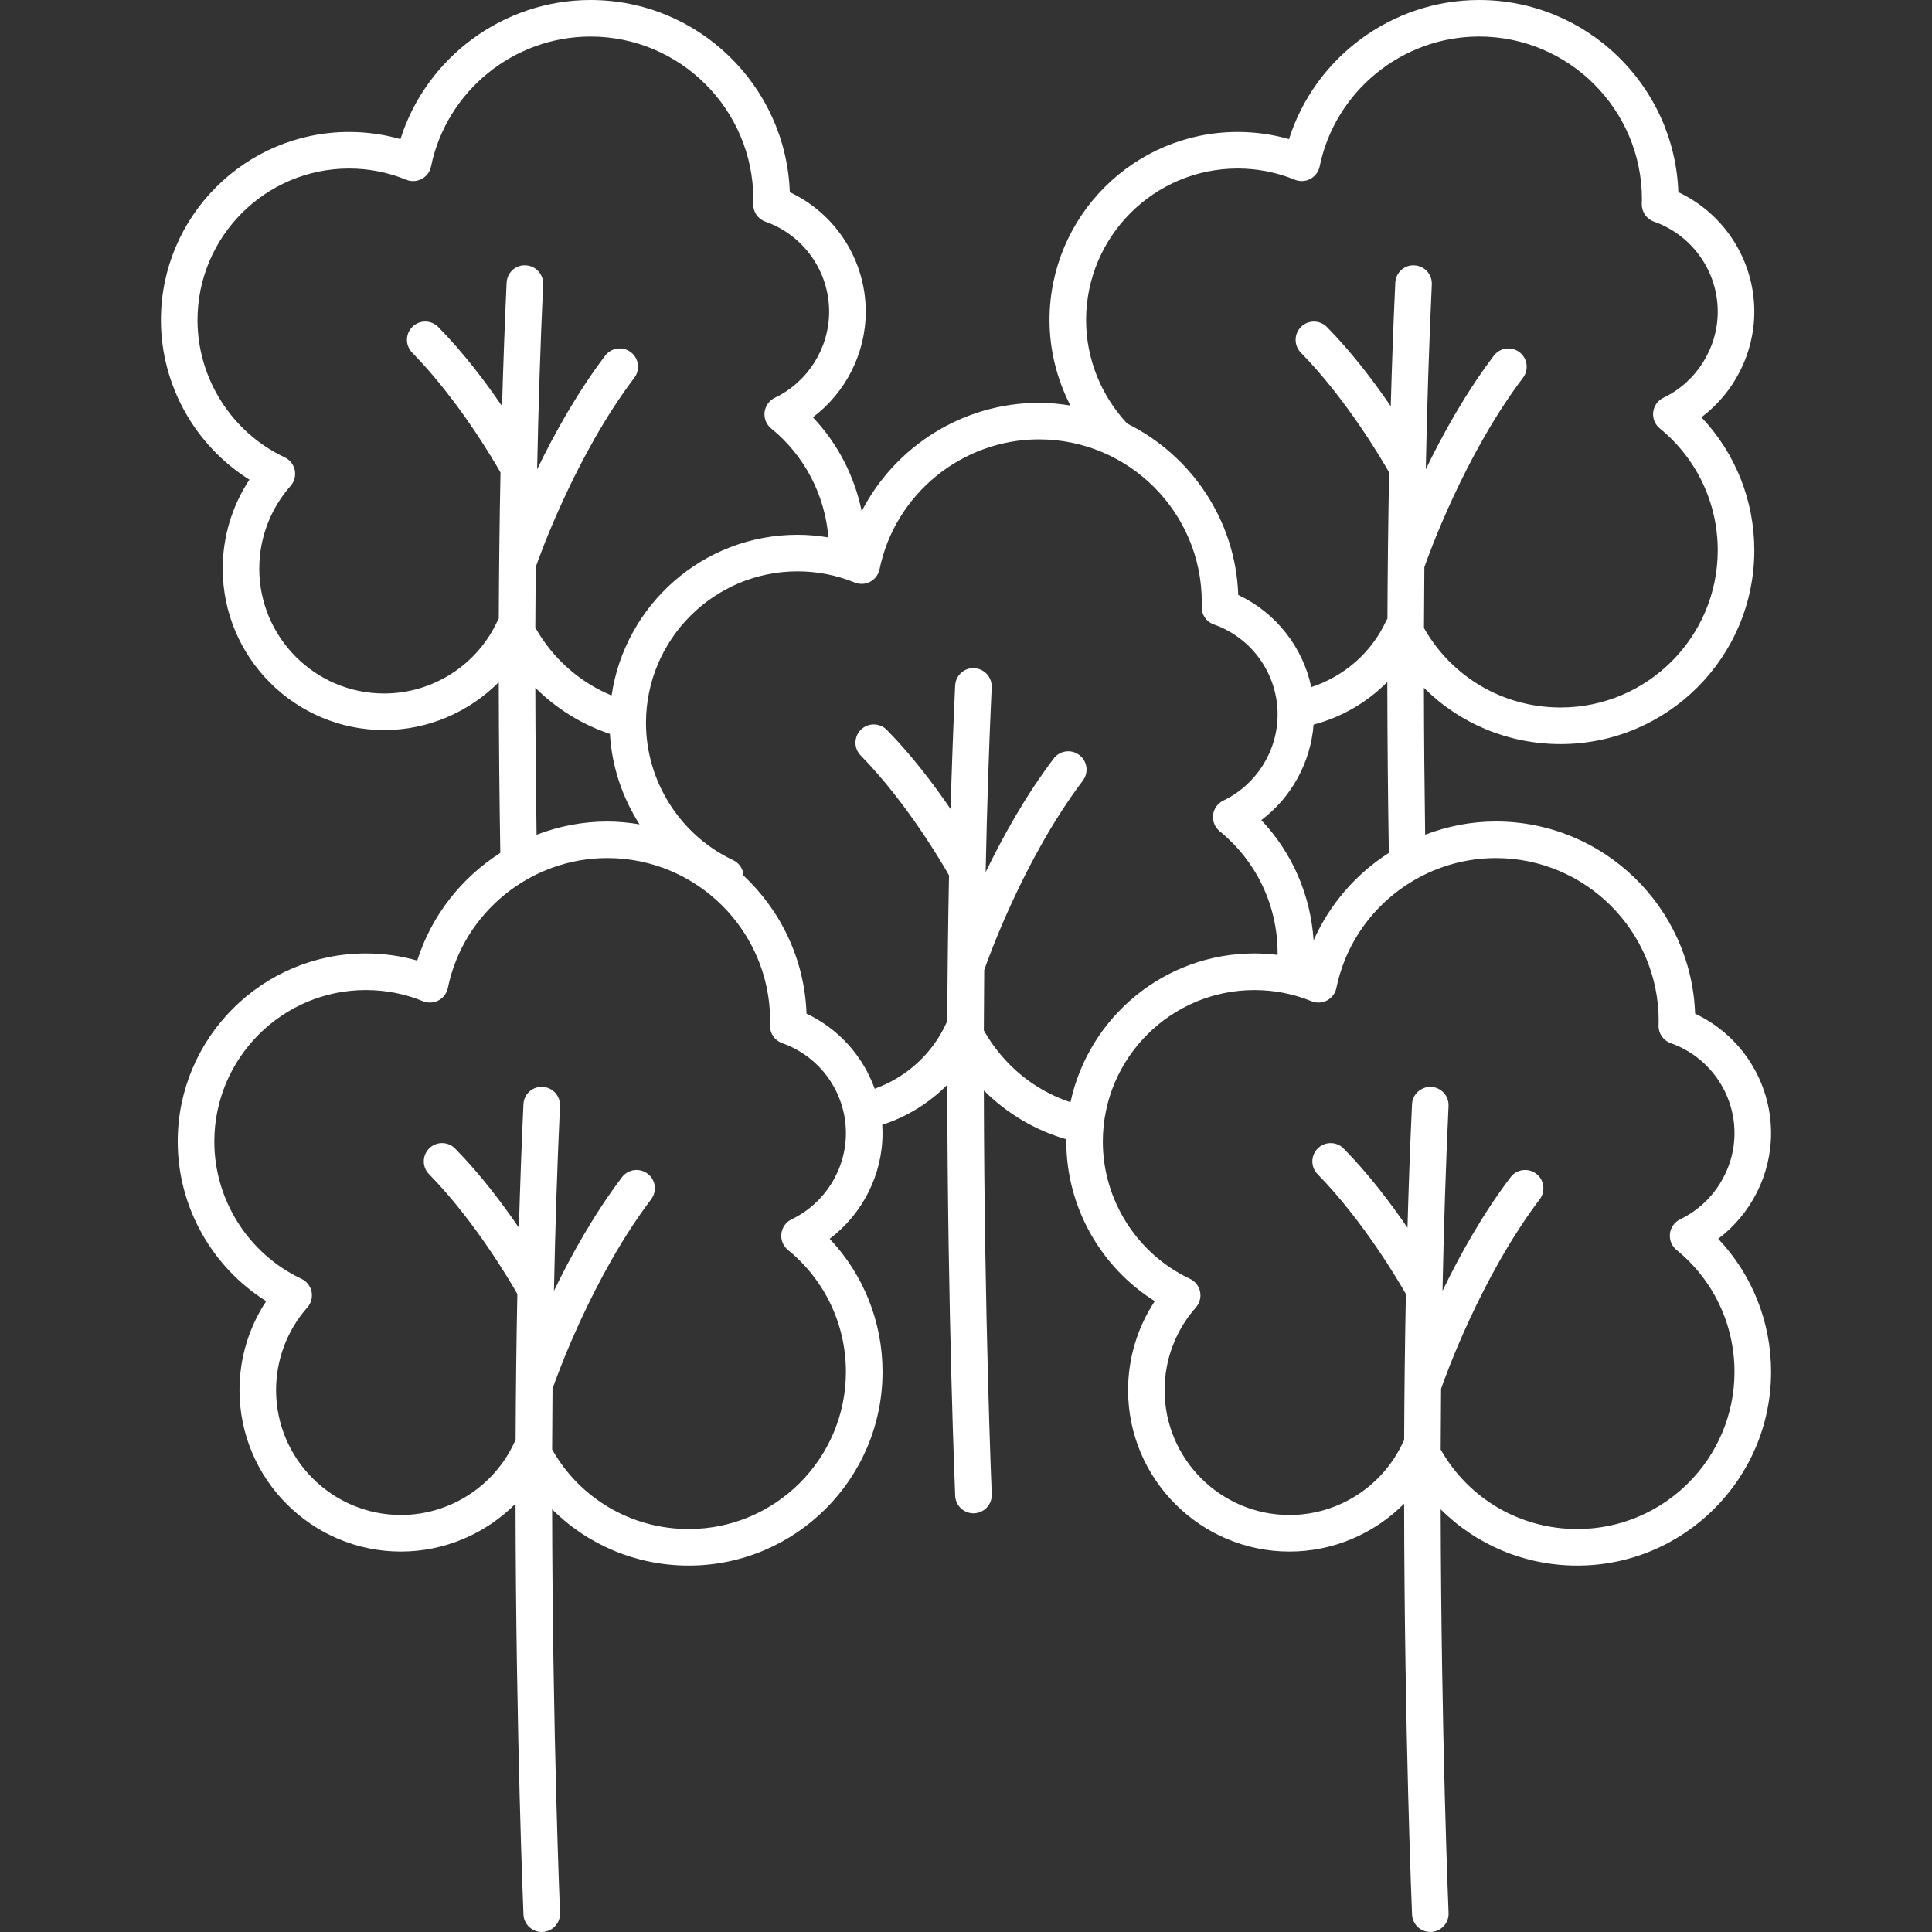 <?xml version="1.0" encoding="UTF-8"?> <!-- Generator: Adobe Illustrator 14.0.0, SVG Export Plug-In . SVG Version: 6.00 Build 43363) --> <svg xmlns="http://www.w3.org/2000/svg" xmlns:xlink="http://www.w3.org/1999/xlink" version="1.1" id="Layer_1" x="0px" y="0px" width="100px" height="100px" viewBox="0 0 100 100" xml:space="preserve"><rect x="0" y="0" width="100" height="100" fill="#333333" stroke="none"/> <path fill="#FFFFFF" d="M91.67,58.653c0-2.664-1.555-5.071-3.931-6.186c-0.197-5.519-4.747-9.947-10.313-9.947 c-1.279,0-2.514,0.246-3.66,0.685c-0.035-2.343-0.059-4.899-0.064-7.604c1.844,1.842,4.357,2.913,7.072,2.913 c5.529,0,10.029-4.5,10.029-10.029c0-2.587-0.984-5.033-2.738-6.886c1.695-1.276,2.738-3.305,2.738-5.467 c0-2.664-1.555-5.07-3.932-6.186C86.676,4.429,82.124,0,76.559,0c-4.518,0-8.498,2.97-9.84,7.199 c-0.861-0.245-1.752-0.369-2.658-0.369c-5.369,0-9.738,4.368-9.738,9.738c0,1.564,0.389,3.074,1.08,4.422 c-0.529-0.084-1.069-0.14-1.623-0.14c-3.926,0-7.444,2.245-9.179,5.609c-0.373-1.82-1.241-3.501-2.527-4.86 c1.695-1.276,2.737-3.305,2.737-5.467c0-2.664-1.554-5.07-3.931-6.186C40.683,4.429,36.132,0,30.566,0 c-4.517,0-8.497,2.97-9.839,7.199c-0.862-0.245-1.752-0.369-2.658-0.369c-5.37,0-9.739,4.368-9.739,9.738 c0,3.365,1.765,6.494,4.58,8.259c-0.897,1.359-1.382,2.957-1.382,4.603c0,4.608,3.749,8.358,8.358,8.358 c2.261,0,4.385-0.925,5.93-2.479c0.005,3.179,0.036,6.163,0.08,8.838c-2.003,1.279-3.557,3.231-4.3,5.572 c-0.862-0.245-1.752-0.369-2.658-0.369c-5.37,0-9.739,4.369-9.739,9.738c0,3.366,1.765,6.494,4.58,8.26 c-0.898,1.358-1.382,2.956-1.382,4.603c0,4.607,3.75,8.357,8.358,8.357c2.261,0,4.385-0.924,5.929-2.478 c0.02,11.893,0.405,21.121,0.411,21.263c0.021,0.508,0.441,0.906,0.945,0.906c0.014,0,0.028-0.001,0.042-0.002 c0.522-0.021,0.927-0.464,0.905-0.985c-0.006-0.141-0.384-9.184-0.409-20.891c1.844,1.843,4.358,2.913,7.072,2.913 c5.53,0,10.03-4.499,10.03-10.029c0-2.586-0.985-5.033-2.737-6.885c1.694-1.277,2.737-3.306,2.737-5.468 c0-0.145-0.007-0.287-0.016-0.431c1.271-0.412,2.425-1.123,3.366-2.07c0.02,11.897,0.405,21.129,0.411,21.271 c0.021,0.508,0.441,0.906,0.945,0.906c0.014,0,0.028-0.001,0.042-0.001c0.522-0.022,0.927-0.464,0.905-0.986 c-0.006-0.14-0.384-9.188-0.409-20.899c1.19,1.189,2.653,2.062,4.274,2.529c0,0.039-0.006,0.077-0.006,0.117 c0,3.366,1.766,6.494,4.58,8.26c-0.897,1.358-1.383,2.956-1.383,4.603c0,4.607,3.75,8.357,8.359,8.357 c2.26,0,4.385-0.924,5.929-2.478c0.019,11.894,0.404,21.121,0.411,21.263c0.021,0.508,0.44,0.906,0.944,0.906 c0.014,0,0.028-0.001,0.041-0.002c0.522-0.021,0.928-0.463,0.905-0.985c-0.006-0.141-0.383-9.185-0.408-20.891 c1.844,1.843,4.357,2.913,7.072,2.913c5.53,0,10.029-4.499,10.029-10.029c0-2.587-0.984-5.033-2.737-6.885 C90.627,62.844,91.67,60.815,91.67,58.653z M67.992,48.675c-0.153-2.34-1.104-4.531-2.707-6.225 c1.558-1.173,2.553-2.982,2.707-4.945c1.449-0.381,2.765-1.147,3.815-2.206c0.005,3.183,0.036,6.171,0.079,8.849 C70.19,45.23,68.823,46.799,67.992,48.675z M56.216,16.568c0-4.326,3.519-7.846,7.845-7.846c1.021,0,2.016,0.195,2.959,0.58 c0.26,0.105,0.555,0.091,0.803-0.042c0.249-0.133,0.426-0.369,0.482-0.645c0.799-3.896,4.27-6.724,8.254-6.724 c4.646,0,8.427,3.78,8.427,8.427c0,0.053-0.002,0.105-0.004,0.158l-0.003,0.075c-0.012,0.412,0.244,0.784,0.632,0.921 c1.974,0.695,3.299,2.567,3.299,4.659c0,1.891-1.103,3.641-2.81,4.457c-0.292,0.14-0.492,0.42-0.531,0.741 c-0.038,0.322,0.091,0.642,0.342,0.846c1.906,1.555,2.999,3.854,2.999,6.309c0,4.485-3.649,8.136-8.136,8.136 c-2.958,0-5.623-1.565-7.07-4.114c0.003-1.037,0.01-2.09,0.021-3.152c0.21-0.605,2.065-5.784,5.104-9.8 c0.315-0.417,0.232-1.011-0.184-1.326c-0.418-0.315-1.012-0.233-1.326,0.184c-1.453,1.92-2.635,4.049-3.521,5.88 c0.064-3.175,0.164-6.396,0.312-9.568c0.023-0.522-0.379-0.966-0.902-0.989c-0.525-0.034-0.965,0.379-0.988,0.901 c-0.1,2.118-0.176,4.257-0.236,6.391c-0.855-1.256-1.994-2.768-3.301-4.099c-0.367-0.372-0.967-0.378-1.339-0.011 c-0.373,0.365-0.378,0.965-0.012,1.338c2.384,2.427,4.245,5.626,4.57,6.201c-0.052,2.574-0.079,5.112-0.089,7.571 c-0.016,0.026-0.037,0.049-0.051,0.077c-0.762,1.674-2.195,2.908-3.89,3.461c-0.442-2.076-1.835-3.855-3.78-4.768 c-0.139-3.894-2.449-7.235-5.749-8.872C57.006,20.494,56.216,18.585,56.216,16.568z M19.885,35.895c-3.565,0-6.465-2.9-6.465-6.465 c0-1.576,0.575-3.095,1.619-4.277c0.197-0.223,0.278-0.526,0.218-0.817c-0.061-0.292-0.254-0.538-0.524-0.665 c-2.74-1.29-4.51-4.077-4.51-7.102c0-4.326,3.52-7.846,7.846-7.846c1.02,0,2.016,0.195,2.958,0.58 c0.261,0.105,0.555,0.091,0.803-0.042c0.249-0.133,0.425-0.369,0.481-0.645c0.799-3.896,4.271-6.724,8.254-6.724 c4.647,0,8.427,3.78,8.427,8.427c0,0.053-0.002,0.105-0.004,0.158l-0.002,0.075c-0.013,0.412,0.243,0.784,0.632,0.921 c1.973,0.695,3.298,2.567,3.298,4.659c0,1.891-1.103,3.641-2.81,4.457c-0.292,0.14-0.492,0.42-0.531,0.741 c-0.039,0.322,0.09,0.642,0.341,0.846c1.731,1.412,2.782,3.441,2.961,5.641c-0.525-0.088-1.058-0.137-1.598-0.137 c-4.886,0-8.932,3.621-9.623,8.318c-1.648-0.682-3.038-1.901-3.948-3.511c0.003-1.03,0.011-2.077,0.021-3.134 c0.21-0.605,2.064-5.784,5.104-9.8c0.315-0.417,0.233-1.011-0.184-1.326s-1.011-0.233-1.326,0.184 c-1.453,1.92-2.635,4.049-3.521,5.88c0.064-3.175,0.164-6.396,0.311-9.568c0.024-0.522-0.379-0.966-0.901-0.989 c-0.529-0.034-0.965,0.379-0.99,0.901c-0.098,2.118-0.175,4.257-0.235,6.391c-0.856-1.256-1.995-2.768-3.302-4.099 c-0.366-0.372-0.966-0.378-1.338-0.011c-0.373,0.366-0.378,0.965-0.012,1.338c2.384,2.427,4.245,5.626,4.571,6.201 c-0.051,2.574-0.079,5.112-0.089,7.571c-0.016,0.026-0.037,0.049-0.05,0.077C24.722,34.407,22.412,35.895,19.885,35.895z M27.708,35.597c1.087,1.085,2.405,1.901,3.861,2.39c0.1,1.688,0.642,3.294,1.533,4.681c-0.544-0.089-1.099-0.146-1.668-0.146 c-1.28,0-2.514,0.246-3.661,0.685C27.739,40.86,27.714,38.302,27.708,35.597z M40.975,63.111c-0.292,0.14-0.493,0.42-0.531,0.741 c-0.039,0.322,0.09,0.642,0.341,0.846c1.906,1.555,2.999,3.854,2.999,6.308c0,4.486-3.65,8.136-8.136,8.136 c-2.958,0-5.624-1.566-7.07-4.116c0.003-1.035,0.01-2.084,0.02-3.146c0.203-0.584,2.059-5.778,5.105-9.805 c0.315-0.417,0.233-1.011-0.184-1.325c-0.417-0.316-1.011-0.234-1.326,0.184c-1.453,1.92-2.635,4.05-3.521,5.881 c0.064-3.176,0.165-6.397,0.312-9.57c0.024-0.522-0.379-0.965-0.901-0.989c-0.533-0.023-0.966,0.379-0.99,0.901 c-0.098,2.118-0.175,4.257-0.235,6.39c-0.856-1.255-1.994-2.767-3.301-4.097c-0.367-0.373-0.966-0.379-1.338-0.012 c-0.373,0.366-0.378,0.966-0.012,1.338c2.383,2.426,4.242,5.623,4.57,6.2c-0.051,2.574-0.079,5.115-0.09,7.574 c-0.015,0.026-0.036,0.048-0.048,0.076c-1.049,2.302-3.359,3.789-5.885,3.789c-3.564,0-6.465-2.9-6.465-6.464 c0-1.576,0.575-3.095,1.619-4.277c0.197-0.224,0.278-0.526,0.218-0.818c-0.061-0.292-0.255-0.538-0.524-0.665 c-2.739-1.289-4.509-4.076-4.509-7.102c0-4.325,3.52-7.845,7.846-7.845c1.021,0,2.016,0.194,2.958,0.579 c0.26,0.106,0.555,0.091,0.803-0.042c0.248-0.133,0.424-0.369,0.481-0.645c0.799-3.896,4.271-6.723,8.254-6.723 c4.646,0,8.427,3.78,8.427,8.427c0,0.053-0.002,0.104-0.004,0.157l-0.002,0.075c-0.013,0.412,0.243,0.785,0.631,0.922 c1.973,0.694,3.298,2.566,3.298,4.658C43.784,60.544,42.682,62.294,40.975,63.111z M50.923,53.335 c0.004-1.029,0.01-2.072,0.02-3.128c0.207-0.592,2.061-5.78,5.105-9.802c0.314-0.417,0.232-1.011-0.184-1.326 c-0.418-0.316-1.012-0.233-1.326,0.184c-1.453,1.92-2.635,4.05-3.521,5.88c0.064-3.175,0.165-6.396,0.312-9.568 c0.024-0.522-0.379-0.966-0.901-0.99c-0.527-0.031-0.966,0.38-0.99,0.902c-0.098,2.117-0.175,4.257-0.235,6.391 c-0.856-1.256-1.995-2.769-3.302-4.099c-0.366-0.372-0.966-0.378-1.339-0.012c-0.373,0.366-0.378,0.966-0.011,1.339 c2.383,2.426,4.243,5.623,4.57,6.201c-0.051,2.572-0.079,5.113-0.09,7.571c-0.015,0.026-0.036,0.049-0.049,0.077 c-0.735,1.614-2.093,2.817-3.708,3.398c-0.607-1.691-1.865-3.105-3.528-3.886c-0.101-2.817-1.34-5.347-3.266-7.151 c-0.003-0.044-0.002-0.087-0.011-0.131c-0.061-0.292-0.254-0.538-0.524-0.665c-2.739-1.289-4.509-4.076-4.509-7.101 c0-4.326,3.52-7.846,7.846-7.846c1.021,0,2.017,0.194,2.959,0.578c0.261,0.106,0.555,0.092,0.803-0.042 c0.248-0.132,0.424-0.368,0.481-0.644c0.799-3.896,4.271-6.723,8.254-6.723c4.646,0,8.426,3.779,8.426,8.426l-0.006,0.239 c-0.009,0.41,0.246,0.779,0.633,0.915c1.973,0.695,3.297,2.567,3.297,4.659c0,1.891-1.102,3.64-2.809,4.457 c-0.292,0.14-0.492,0.42-0.531,0.741c-0.038,0.322,0.091,0.641,0.342,0.846c1.906,1.554,2.998,3.853,2.998,6.308 c0,0.031-0.002,0.062-0.003,0.093c-0.396-0.049-0.794-0.077-1.197-0.077c-4.671,0-8.581,3.308-9.521,7.702 C53.525,56.428,51.932,55.118,50.923,53.335z M89.777,71.006c0,4.486-3.65,8.136-8.137,8.136c-2.958,0-5.623-1.565-7.07-4.115 c0.004-1.035,0.01-2.086,0.02-3.147c0.205-0.589,2.061-5.78,5.105-9.804c0.315-0.417,0.233-1.011-0.184-1.325 c-0.417-0.316-1.011-0.234-1.326,0.184c-1.453,1.92-2.635,4.049-3.521,5.88c0.064-3.175,0.165-6.397,0.312-9.569 c0.024-0.522-0.379-0.965-0.902-0.989c-0.521-0.02-0.965,0.379-0.988,0.901c-0.099,2.118-0.176,4.257-0.235,6.39 c-0.856-1.255-1.995-2.767-3.302-4.097c-0.366-0.373-0.966-0.379-1.338-0.012c-0.373,0.366-0.379,0.966-0.012,1.338 c2.381,2.425,4.24,5.62,4.569,6.2c-0.051,2.574-0.079,5.115-0.09,7.574c-0.015,0.026-0.036,0.048-0.048,0.076 c-1.049,2.302-3.359,3.789-5.885,3.789c-3.565,0-6.466-2.9-6.466-6.464c0-1.576,0.575-3.095,1.618-4.277 c0.197-0.224,0.278-0.526,0.219-0.818c-0.061-0.292-0.256-0.538-0.524-0.665c-2.739-1.289-4.51-4.076-4.51-7.102 c0-4.325,3.52-7.845,7.846-7.845c1.021,0,2.017,0.194,2.959,0.579c0.261,0.106,0.555,0.091,0.804-0.042 c0.248-0.133,0.424-0.369,0.48-0.645c0.799-3.896,4.271-6.723,8.254-6.723c4.646,0,8.428,3.78,8.428,8.427l-0.006,0.238 c-0.01,0.409,0.244,0.779,0.631,0.916c1.973,0.694,3.299,2.566,3.299,4.658c0,1.891-1.104,3.641-2.811,4.458 c-0.291,0.14-0.492,0.42-0.53,0.742c-0.038,0.321,0.091,0.641,0.342,0.845C88.684,66.252,89.777,68.551,89.777,71.006z"></path> </svg> 
